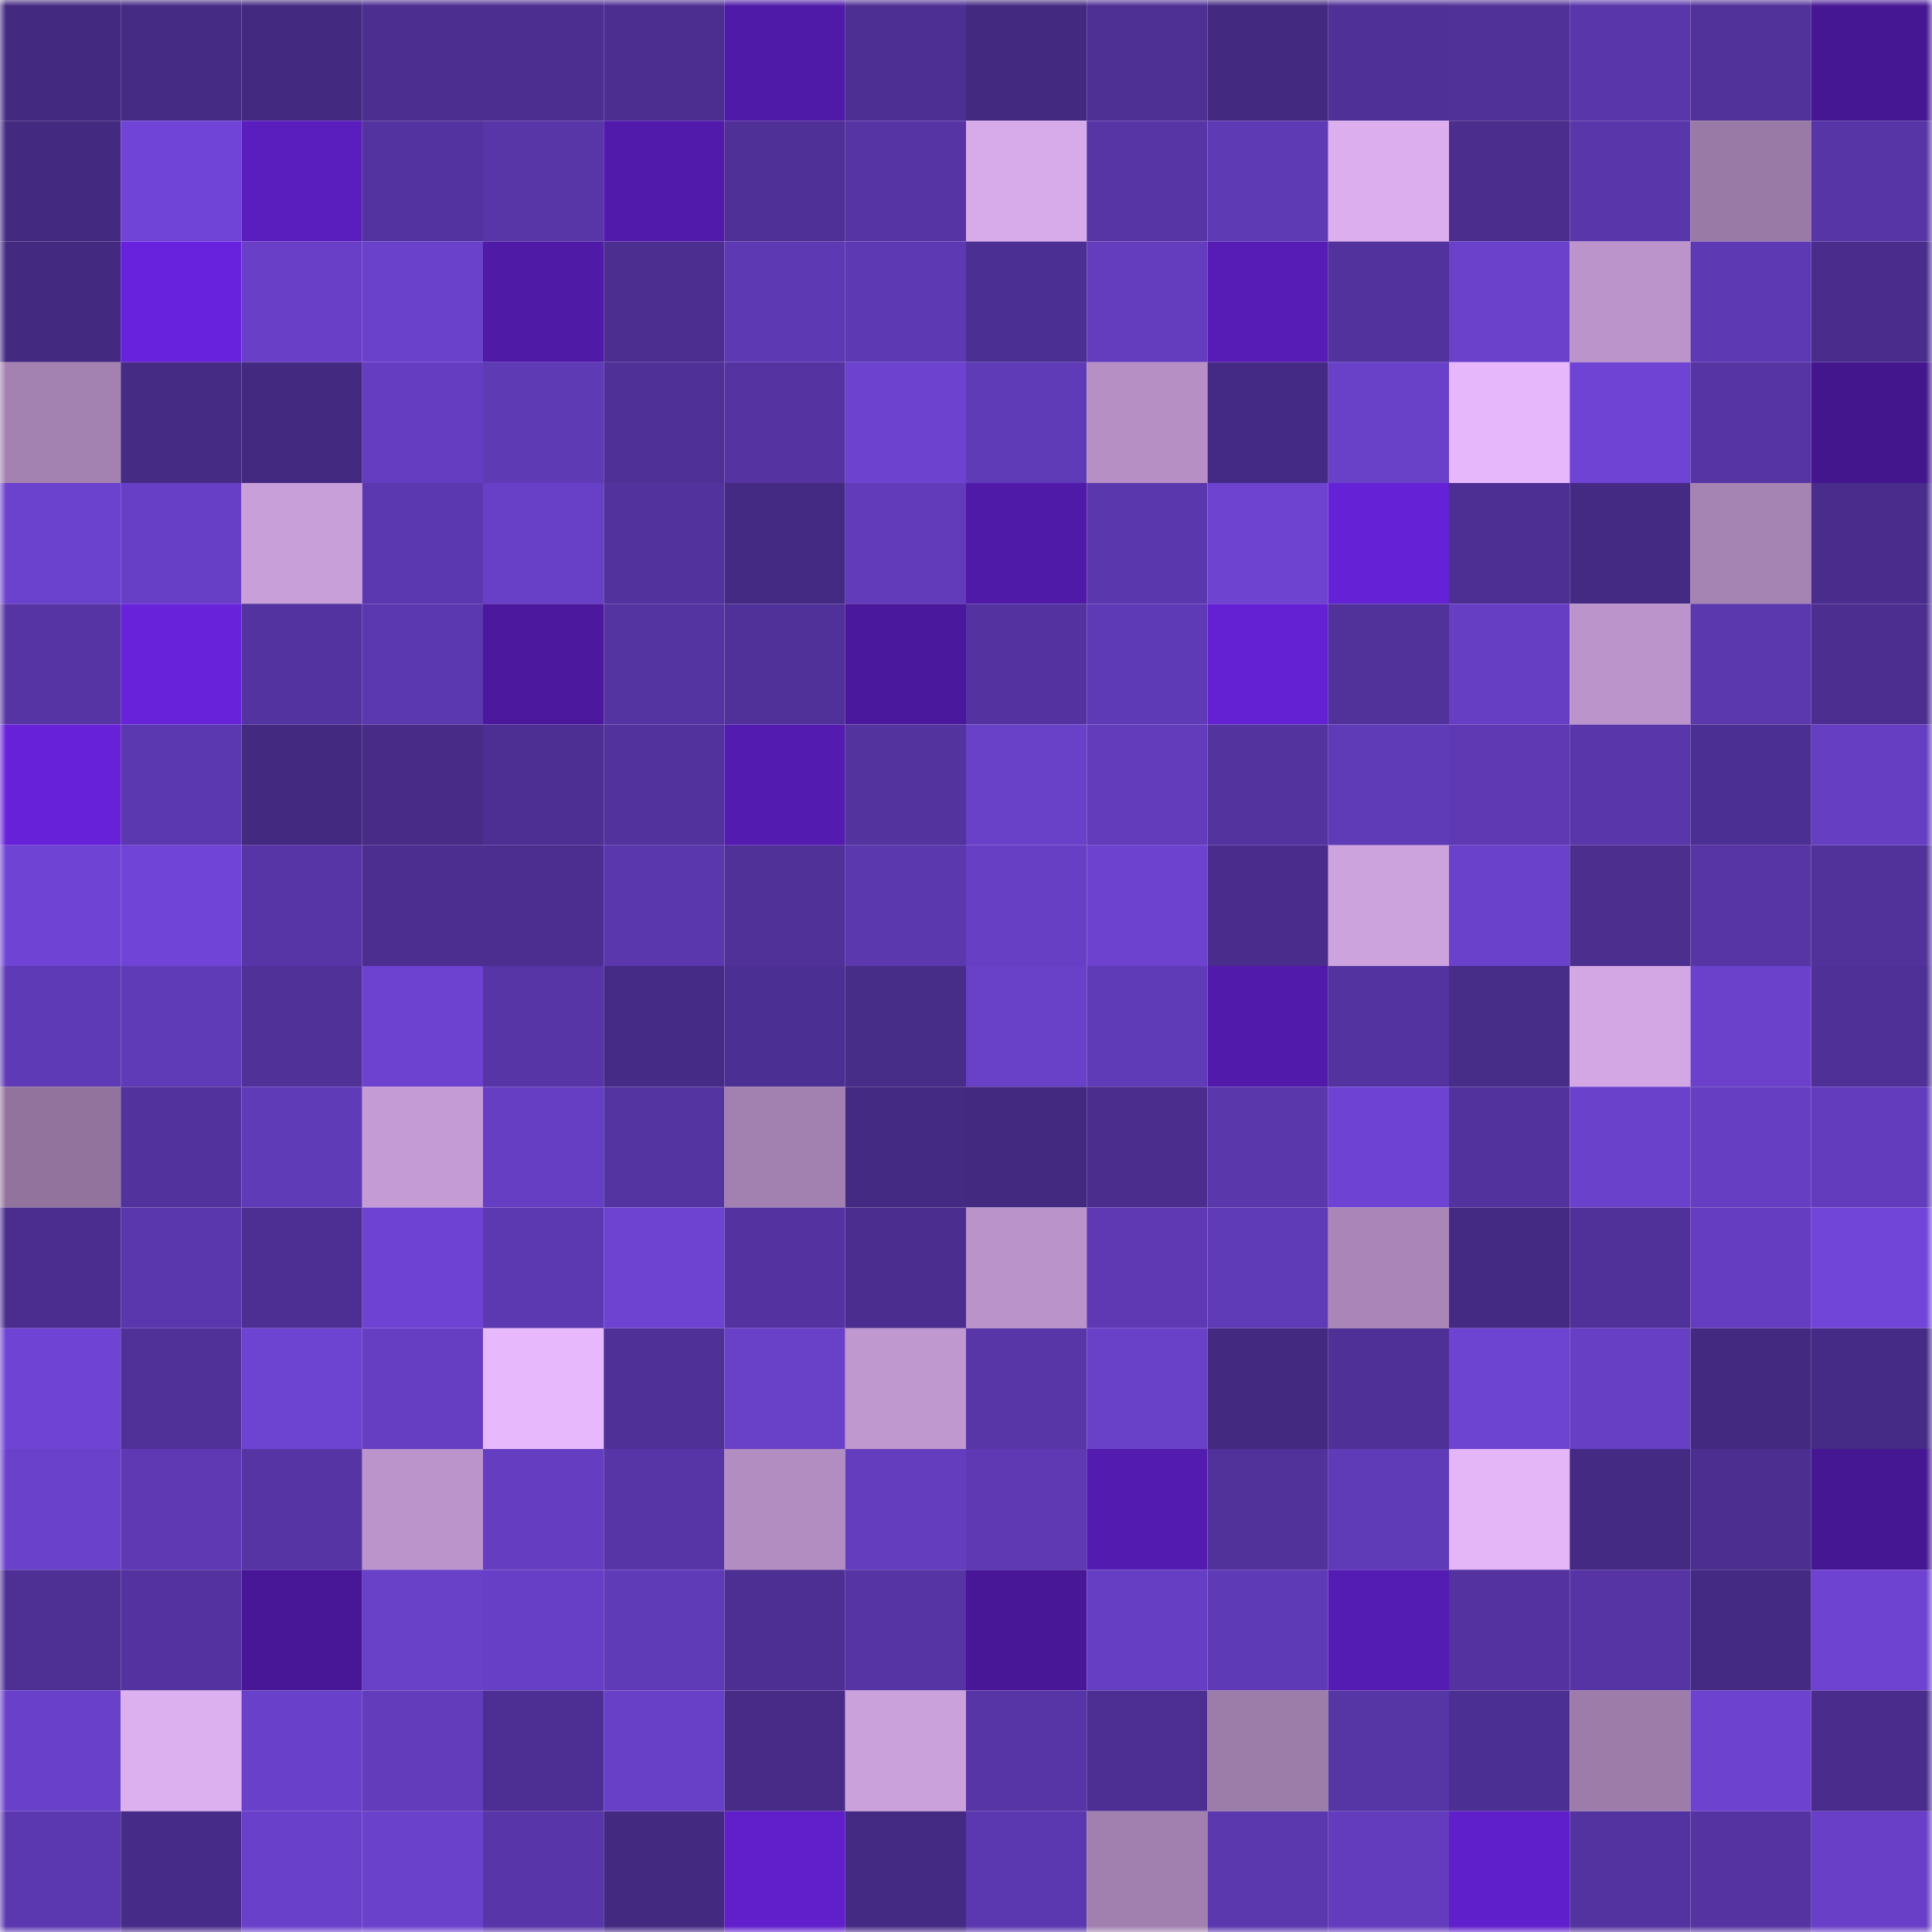<svg viewBox="0 0 160 160" fill="none" role="img" xmlns="http://www.w3.org/2000/svg" width="240" height="240" name="farcaster%2Czwjun668"><mask id="1051472763" mask-type="alpha" maskUnits="userSpaceOnUse" x="0" y="0" width="160" height="160"><rect width="160" height="160" fill="#FFFFFF"></rect></mask><g mask="url(#1051472763)"><rect x="0" y="0" width="10" height="10" fill="#442981"></rect><rect x="10" y="0" width="10" height="10" fill="#462b85"></rect><rect x="20" y="0" width="10" height="10" fill="#442981"></rect><rect x="30" y="0" width="10" height="10" fill="#4b2e8f"></rect><rect x="40" y="0" width="10" height="10" fill="#4b2e90"></rect><rect x="50" y="0" width="10" height="10" fill="#4c2e91"></rect><rect x="60" y="0" width="10" height="10" fill="#4f1aa7"></rect><rect x="70" y="0" width="10" height="10" fill="#4d2f93"></rect><rect x="80" y="0" width="10" height="10" fill="#442981"></rect><rect x="90" y="0" width="10" height="10" fill="#4e3095"></rect><rect x="100" y="0" width="10" height="10" fill="#442981"></rect><rect x="110" y="0" width="10" height="10" fill="#4f3097"></rect><rect x="120" y="0" width="10" height="10" fill="#503198"></rect><rect x="130" y="0" width="10" height="10" fill="#5936a9"></rect><rect x="140" y="0" width="10" height="10" fill="#51319a"></rect><rect x="150" y="0" width="10" height="10" fill="#461793"></rect><rect x="0" y="10" width="10" height="10" fill="#442981"></rect><rect x="10" y="10" width="10" height="10" fill="#7044d6"></rect><rect x="20" y="10" width="10" height="10" fill="#5a1dbe"></rect><rect x="30" y="10" width="10" height="10" fill="#53339f"></rect><rect x="40" y="10" width="10" height="10" fill="#5836a8"></rect><rect x="50" y="10" width="10" height="10" fill="#511aab"></rect><rect x="60" y="10" width="10" height="10" fill="#4f3097"></rect><rect x="70" y="10" width="10" height="10" fill="#5634a3"></rect><rect x="80" y="10" width="10" height="10" fill="#d7abea"></rect><rect x="90" y="10" width="10" height="10" fill="#5735a5"></rect><rect x="100" y="10" width="10" height="10" fill="#5f3ab5"></rect><rect x="110" y="10" width="10" height="10" fill="#dcaeee"></rect><rect x="120" y="10" width="10" height="10" fill="#4a2d8c"></rect><rect x="130" y="10" width="10" height="10" fill="#5936a9"></rect><rect x="140" y="10" width="10" height="10" fill="#997aa6"></rect><rect x="150" y="10" width="10" height="10" fill="#5735a6"></rect><rect x="0" y="20" width="10" height="10" fill="#442981"></rect><rect x="10" y="20" width="10" height="10" fill="#6822dd"></rect><rect x="20" y="20" width="10" height="10" fill="#683fc6"></rect><rect x="30" y="20" width="10" height="10" fill="#6a41cb"></rect><rect x="40" y="20" width="10" height="10" fill="#4e1aa6"></rect><rect x="50" y="20" width="10" height="10" fill="#4c2e91"></rect><rect x="60" y="20" width="10" height="10" fill="#5d39b3"></rect><rect x="70" y="20" width="10" height="10" fill="#5e39b4"></rect><rect x="80" y="20" width="10" height="10" fill="#4c2f92"></rect><rect x="90" y="20" width="10" height="10" fill="#633dbe"></rect><rect x="100" y="20" width="10" height="10" fill="#561cb5"></rect><rect x="110" y="20" width="10" height="10" fill="#52329d"></rect><rect x="120" y="20" width="10" height="10" fill="#6b41cc"></rect><rect x="130" y="20" width="10" height="10" fill="#ba94ca"></rect><rect x="140" y="20" width="10" height="10" fill="#5d39b3"></rect><rect x="150" y="20" width="10" height="10" fill="#492c8b"></rect><rect x="0" y="30" width="10" height="10" fill="#a381b0"></rect><rect x="10" y="30" width="10" height="10" fill="#462b85"></rect><rect x="20" y="30" width="10" height="10" fill="#442981"></rect><rect x="30" y="30" width="10" height="10" fill="#643dc0"></rect><rect x="40" y="30" width="10" height="10" fill="#5f3ab5"></rect><rect x="50" y="30" width="10" height="10" fill="#4f3097"></rect><rect x="60" y="30" width="10" height="10" fill="#5534a2"></rect><rect x="70" y="30" width="10" height="10" fill="#6c42cf"></rect><rect x="80" y="30" width="10" height="10" fill="#603bb8"></rect><rect x="90" y="30" width="10" height="10" fill="#b690c5"></rect><rect x="100" y="30" width="10" height="10" fill="#452a85"></rect><rect x="110" y="30" width="10" height="10" fill="#6940c8"></rect><rect x="120" y="30" width="10" height="10" fill="#e6b7fa"></rect><rect x="130" y="30" width="10" height="10" fill="#6f44d5"></rect><rect x="140" y="30" width="10" height="10" fill="#5634a3"></rect><rect x="150" y="30" width="10" height="10" fill="#43168d"></rect><rect x="0" y="40" width="10" height="10" fill="#6b42cd"></rect><rect x="10" y="40" width="10" height="10" fill="#673fc6"></rect><rect x="20" y="40" width="10" height="10" fill="#c89fd9"></rect><rect x="30" y="40" width="10" height="10" fill="#5c38b0"></rect><rect x="40" y="40" width="10" height="10" fill="#6840c7"></rect><rect x="50" y="40" width="10" height="10" fill="#52329c"></rect><rect x="60" y="40" width="10" height="10" fill="#452a83"></rect><rect x="70" y="40" width="10" height="10" fill="#613bb9"></rect><rect x="80" y="40" width="10" height="10" fill="#501aa8"></rect><rect x="90" y="40" width="10" height="10" fill="#5b37ae"></rect><rect x="100" y="40" width="10" height="10" fill="#6d43d0"></rect><rect x="110" y="40" width="10" height="10" fill="#6521d6"></rect><rect x="120" y="40" width="10" height="10" fill="#4d2f94"></rect><rect x="130" y="40" width="10" height="10" fill="#452a84"></rect><rect x="140" y="40" width="10" height="10" fill="#a583b3"></rect><rect x="150" y="40" width="10" height="10" fill="#492c8b"></rect><rect x="0" y="50" width="10" height="10" fill="#5634a3"></rect><rect x="10" y="50" width="10" height="10" fill="#6722da"></rect><rect x="20" y="50" width="10" height="10" fill="#53339f"></rect><rect x="30" y="50" width="10" height="10" fill="#5c38b0"></rect><rect x="40" y="50" width="10" height="10" fill="#4b189e"></rect><rect x="50" y="50" width="10" height="10" fill="#5434a1"></rect><rect x="60" y="50" width="10" height="10" fill="#503199"></rect><rect x="70" y="50" width="10" height="10" fill="#4a189c"></rect><rect x="80" y="50" width="10" height="10" fill="#5433a0"></rect><rect x="90" y="50" width="10" height="10" fill="#5f3ab6"></rect><rect x="100" y="50" width="10" height="10" fill="#6421d4"></rect><rect x="110" y="50" width="10" height="10" fill="#51319a"></rect><rect x="120" y="50" width="10" height="10" fill="#663ec3"></rect><rect x="130" y="50" width="10" height="10" fill="#ba94ca"></rect><rect x="140" y="50" width="10" height="10" fill="#5c38af"></rect><rect x="150" y="50" width="10" height="10" fill="#4c2e91"></rect><rect x="0" y="60" width="10" height="10" fill="#6721d9"></rect><rect x="10" y="60" width="10" height="10" fill="#5c38b0"></rect><rect x="20" y="60" width="10" height="10" fill="#442981"></rect><rect x="30" y="60" width="10" height="10" fill="#472b87"></rect><rect x="40" y="60" width="10" height="10" fill="#4d2f93"></rect><rect x="50" y="60" width="10" height="10" fill="#52329c"></rect><rect x="60" y="60" width="10" height="10" fill="#531baf"></rect><rect x="70" y="60" width="10" height="10" fill="#53339e"></rect><rect x="80" y="60" width="10" height="10" fill="#6940c8"></rect><rect x="90" y="60" width="10" height="10" fill="#623cbb"></rect><rect x="100" y="60" width="10" height="10" fill="#53339e"></rect><rect x="110" y="60" width="10" height="10" fill="#603bb8"></rect><rect x="120" y="60" width="10" height="10" fill="#5e39b3"></rect><rect x="130" y="60" width="10" height="10" fill="#5936a9"></rect><rect x="140" y="60" width="10" height="10" fill="#4c2f92"></rect><rect x="150" y="60" width="10" height="10" fill="#653ec1"></rect><rect x="0" y="70" width="10" height="10" fill="#6f44d4"></rect><rect x="10" y="70" width="10" height="10" fill="#7044d6"></rect><rect x="20" y="70" width="10" height="10" fill="#5735a7"></rect><rect x="30" y="70" width="10" height="10" fill="#4b2e8f"></rect><rect x="40" y="70" width="10" height="10" fill="#4c2e91"></rect><rect x="50" y="70" width="10" height="10" fill="#5a37ac"></rect><rect x="60" y="70" width="10" height="10" fill="#503198"></rect><rect x="70" y="70" width="10" height="10" fill="#5b38ae"></rect><rect x="80" y="70" width="10" height="10" fill="#663fc4"></rect><rect x="90" y="70" width="10" height="10" fill="#6c42ce"></rect><rect x="100" y="70" width="10" height="10" fill="#492c8b"></rect><rect x="110" y="70" width="10" height="10" fill="#cda3de"></rect><rect x="120" y="70" width="10" height="10" fill="#6a41cb"></rect><rect x="130" y="70" width="10" height="10" fill="#4b2e8e"></rect><rect x="140" y="70" width="10" height="10" fill="#5735a5"></rect><rect x="150" y="70" width="10" height="10" fill="#51329b"></rect><rect x="0" y="80" width="10" height="10" fill="#5f3ab6"></rect><rect x="10" y="80" width="10" height="10" fill="#603bb8"></rect><rect x="20" y="80" width="10" height="10" fill="#503198"></rect><rect x="30" y="80" width="10" height="10" fill="#6d42d0"></rect><rect x="40" y="80" width="10" height="10" fill="#5735a6"></rect><rect x="50" y="80" width="10" height="10" fill="#462b86"></rect><rect x="60" y="80" width="10" height="10" fill="#4c2f92"></rect><rect x="70" y="80" width="10" height="10" fill="#472c88"></rect><rect x="80" y="80" width="10" height="10" fill="#6940c8"></rect><rect x="90" y="80" width="10" height="10" fill="#603bb8"></rect><rect x="100" y="80" width="10" height="10" fill="#511aaa"></rect><rect x="110" y="80" width="10" height="10" fill="#53339f"></rect><rect x="120" y="80" width="10" height="10" fill="#472c88"></rect><rect x="130" y="80" width="10" height="10" fill="#d2a7e4"></rect><rect x="140" y="80" width="10" height="10" fill="#6b41cc"></rect><rect x="150" y="80" width="10" height="10" fill="#4e3096"></rect><rect x="0" y="90" width="10" height="10" fill="#91739d"></rect><rect x="10" y="90" width="10" height="10" fill="#52329d"></rect><rect x="20" y="90" width="10" height="10" fill="#603bb8"></rect><rect x="30" y="90" width="10" height="10" fill="#c49bd4"></rect><rect x="40" y="90" width="10" height="10" fill="#663ec3"></rect><rect x="50" y="90" width="10" height="10" fill="#5434a1"></rect><rect x="60" y="90" width="10" height="10" fill="#a280af"></rect><rect x="70" y="90" width="10" height="10" fill="#452a83"></rect><rect x="80" y="90" width="10" height="10" fill="#442981"></rect><rect x="90" y="90" width="10" height="10" fill="#4a2d8d"></rect><rect x="100" y="90" width="10" height="10" fill="#5a37ab"></rect><rect x="110" y="90" width="10" height="10" fill="#6e43d3"></rect><rect x="120" y="90" width="10" height="10" fill="#52329d"></rect><rect x="130" y="90" width="10" height="10" fill="#6a41ca"></rect><rect x="140" y="90" width="10" height="10" fill="#653ec1"></rect><rect x="150" y="90" width="10" height="10" fill="#623cbc"></rect><rect x="0" y="100" width="10" height="10" fill="#4a2d8e"></rect><rect x="10" y="100" width="10" height="10" fill="#5b37ae"></rect><rect x="20" y="100" width="10" height="10" fill="#4d2f94"></rect><rect x="30" y="100" width="10" height="10" fill="#6e43d3"></rect><rect x="40" y="100" width="10" height="10" fill="#5d39b1"></rect><rect x="50" y="100" width="10" height="10" fill="#6e43d2"></rect><rect x="60" y="100" width="10" height="10" fill="#5433a1"></rect><rect x="70" y="100" width="10" height="10" fill="#4a2d8e"></rect><rect x="80" y="100" width="10" height="10" fill="#b993c9"></rect><rect x="90" y="100" width="10" height="10" fill="#5e39b3"></rect><rect x="100" y="100" width="10" height="10" fill="#603bb8"></rect><rect x="110" y="100" width="10" height="10" fill="#a986b7"></rect><rect x="120" y="100" width="10" height="10" fill="#452a83"></rect><rect x="130" y="100" width="10" height="10" fill="#503199"></rect><rect x="140" y="100" width="10" height="10" fill="#643dc0"></rect><rect x="150" y="100" width="10" height="10" fill="#7045d7"></rect><rect x="0" y="110" width="10" height="10" fill="#6f44d4"></rect><rect x="10" y="110" width="10" height="10" fill="#503198"></rect><rect x="20" y="110" width="10" height="10" fill="#6d43d1"></rect><rect x="30" y="110" width="10" height="10" fill="#663ec2"></rect><rect x="40" y="110" width="10" height="10" fill="#e7b8fb"></rect><rect x="50" y="110" width="10" height="10" fill="#4f3097"></rect><rect x="60" y="110" width="10" height="10" fill="#6940c8"></rect><rect x="70" y="110" width="10" height="10" fill="#bf98d0"></rect><rect x="80" y="110" width="10" height="10" fill="#5836a8"></rect><rect x="90" y="110" width="10" height="10" fill="#6940c8"></rect><rect x="100" y="110" width="10" height="10" fill="#442981"></rect><rect x="110" y="110" width="10" height="10" fill="#4f3097"></rect><rect x="120" y="110" width="10" height="10" fill="#6d43d1"></rect><rect x="130" y="110" width="10" height="10" fill="#673fc4"></rect><rect x="140" y="110" width="10" height="10" fill="#442981"></rect><rect x="150" y="110" width="10" height="10" fill="#462b86"></rect><rect x="0" y="120" width="10" height="10" fill="#6a41cb"></rect><rect x="10" y="120" width="10" height="10" fill="#5e39b3"></rect><rect x="20" y="120" width="10" height="10" fill="#5634a4"></rect><rect x="30" y="120" width="10" height="10" fill="#bb94cb"></rect><rect x="40" y="120" width="10" height="10" fill="#643dc0"></rect><rect x="50" y="120" width="10" height="10" fill="#5735a7"></rect><rect x="60" y="120" width="10" height="10" fill="#b28dc1"></rect><rect x="70" y="120" width="10" height="10" fill="#643dbe"></rect><rect x="80" y="120" width="10" height="10" fill="#5e39b3"></rect><rect x="90" y="120" width="10" height="10" fill="#531baf"></rect><rect x="100" y="120" width="10" height="10" fill="#51319a"></rect><rect x="110" y="120" width="10" height="10" fill="#603bb8"></rect><rect x="120" y="120" width="10" height="10" fill="#e4b5f7"></rect><rect x="130" y="120" width="10" height="10" fill="#452a84"></rect><rect x="140" y="120" width="10" height="10" fill="#4b2e90"></rect><rect x="150" y="120" width="10" height="10" fill="#461793"></rect><rect x="0" y="130" width="10" height="10" fill="#4e3095"></rect><rect x="10" y="130" width="10" height="10" fill="#5433a0"></rect><rect x="20" y="130" width="10" height="10" fill="#481797"></rect><rect x="30" y="130" width="10" height="10" fill="#6940c8"></rect><rect x="40" y="130" width="10" height="10" fill="#673fc6"></rect><rect x="50" y="130" width="10" height="10" fill="#603bb7"></rect><rect x="60" y="130" width="10" height="10" fill="#4d2f93"></rect><rect x="70" y="130" width="10" height="10" fill="#5634a3"></rect><rect x="80" y="130" width="10" height="10" fill="#471797"></rect><rect x="90" y="130" width="10" height="10" fill="#663ec3"></rect><rect x="100" y="130" width="10" height="10" fill="#5f3ab6"></rect><rect x="110" y="130" width="10" height="10" fill="#551cb4"></rect><rect x="120" y="130" width="10" height="10" fill="#5433a0"></rect><rect x="130" y="130" width="10" height="10" fill="#5634a4"></rect><rect x="140" y="130" width="10" height="10" fill="#452a83"></rect><rect x="150" y="130" width="10" height="10" fill="#6e43d1"></rect><rect x="0" y="140" width="10" height="10" fill="#6940c9"></rect><rect x="10" y="140" width="10" height="10" fill="#dcafef"></rect><rect x="20" y="140" width="10" height="10" fill="#6940c9"></rect><rect x="30" y="140" width="10" height="10" fill="#623cba"></rect><rect x="40" y="140" width="10" height="10" fill="#4d2f93"></rect><rect x="50" y="140" width="10" height="10" fill="#6840c7"></rect><rect x="60" y="140" width="10" height="10" fill="#472b87"></rect><rect x="70" y="140" width="10" height="10" fill="#cba1dc"></rect><rect x="80" y="140" width="10" height="10" fill="#5735a6"></rect><rect x="90" y="140" width="10" height="10" fill="#4d2f93"></rect><rect x="100" y="140" width="10" height="10" fill="#9c7ca9"></rect><rect x="110" y="140" width="10" height="10" fill="#5635a5"></rect><rect x="120" y="140" width="10" height="10" fill="#4c2f92"></rect><rect x="130" y="140" width="10" height="10" fill="#9d7caa"></rect><rect x="140" y="140" width="10" height="10" fill="#6c42cf"></rect><rect x="150" y="140" width="10" height="10" fill="#492c8b"></rect><rect x="0" y="150" width="10" height="10" fill="#5c38b0"></rect><rect x="10" y="150" width="10" height="10" fill="#472b88"></rect><rect x="20" y="150" width="10" height="10" fill="#6940ca"></rect><rect x="30" y="150" width="10" height="10" fill="#6a41cb"></rect><rect x="40" y="150" width="10" height="10" fill="#5836a9"></rect><rect x="50" y="150" width="10" height="10" fill="#442981"></rect><rect x="60" y="150" width="10" height="10" fill="#601fcb"></rect><rect x="70" y="150" width="10" height="10" fill="#452a83"></rect><rect x="80" y="150" width="10" height="10" fill="#5b38af"></rect><rect x="90" y="150" width="10" height="10" fill="#a180af"></rect><rect x="100" y="150" width="10" height="10" fill="#5b38ae"></rect><rect x="110" y="150" width="10" height="10" fill="#633cbd"></rect><rect x="120" y="150" width="10" height="10" fill="#5f1fca"></rect><rect x="130" y="150" width="10" height="10" fill="#53339f"></rect><rect x="140" y="150" width="10" height="10" fill="#5534a2"></rect><rect x="150" y="150" width="10" height="10" fill="#683fc6"></rect></g></svg>